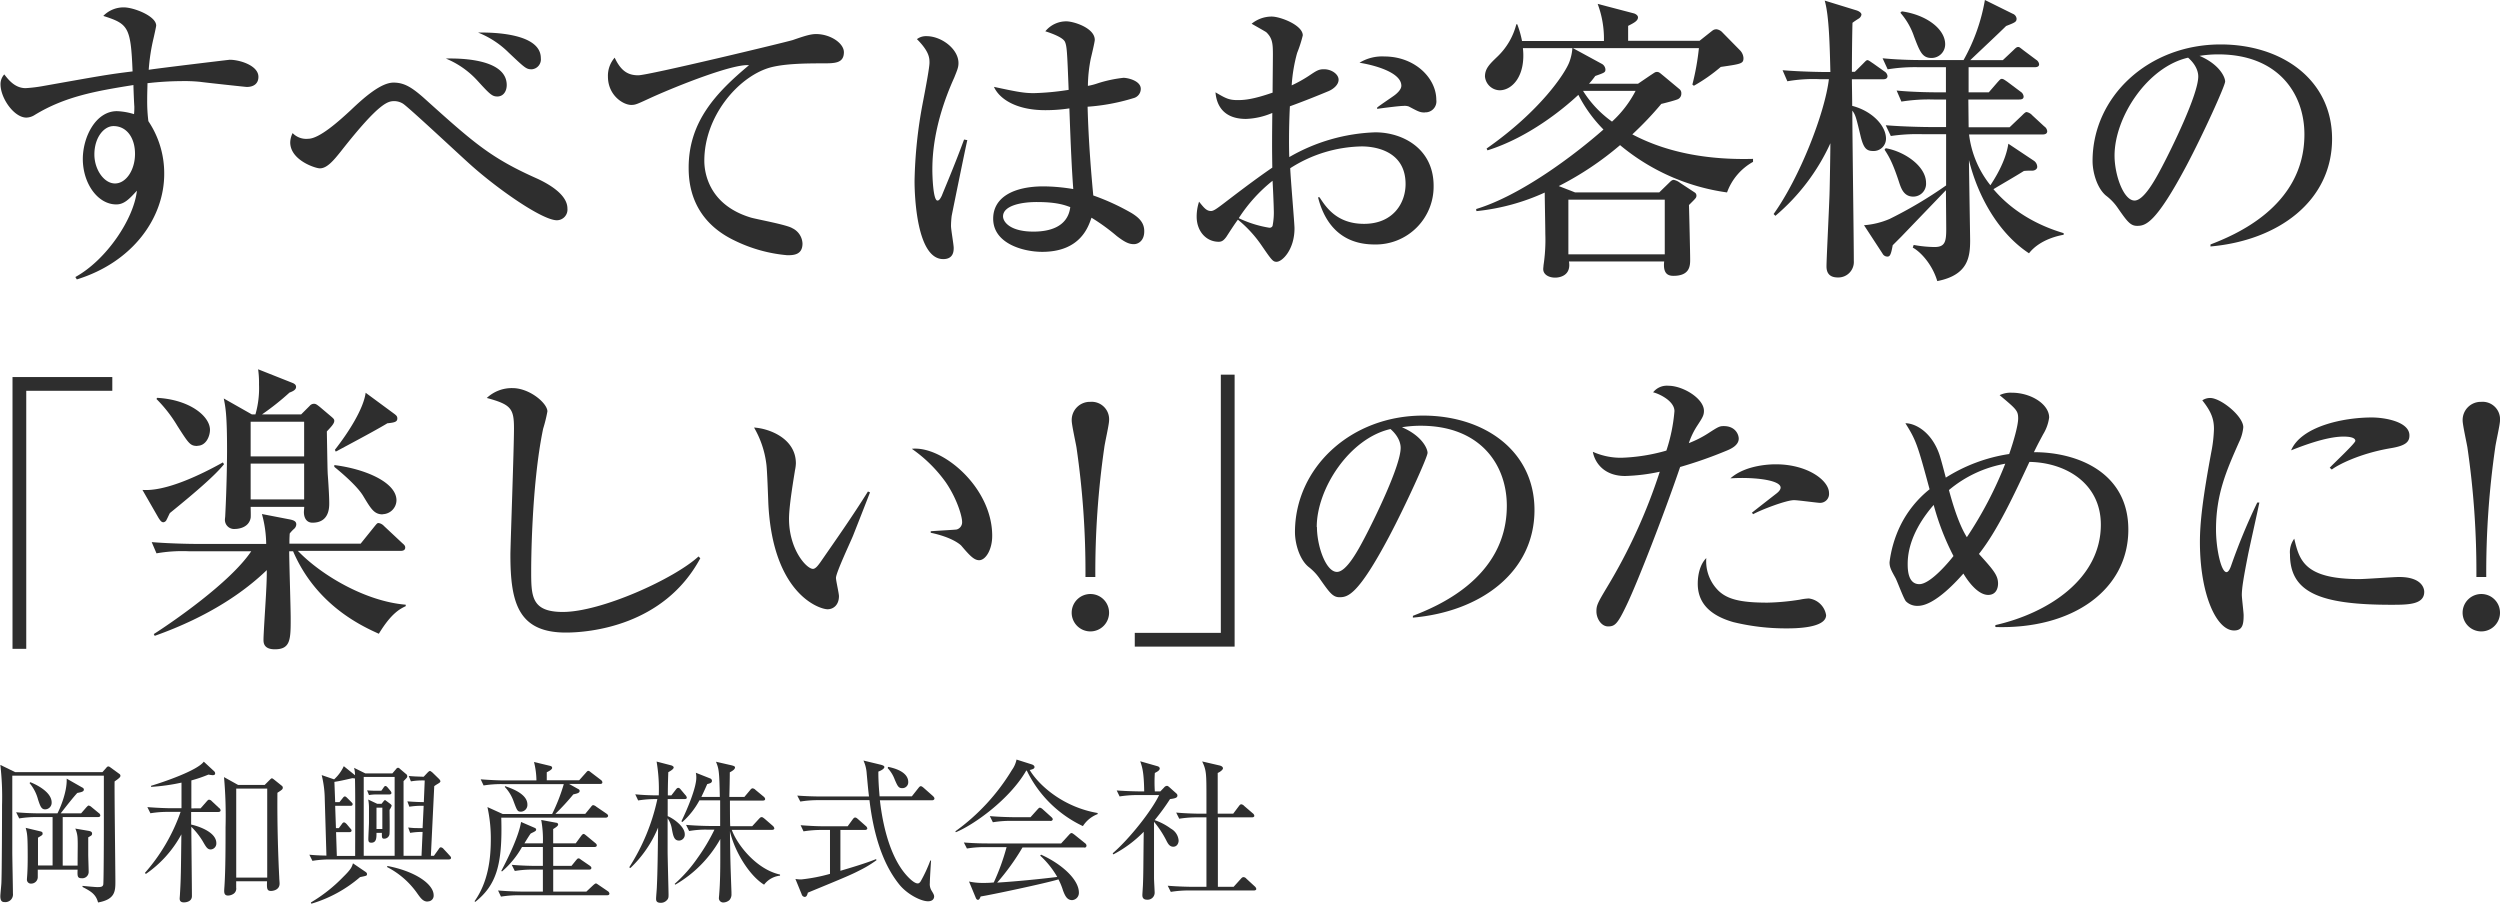 <svg xmlns="http://www.w3.org/2000/svg" viewBox="0 0 585.67 211.71"><defs><style>.cls-1{fill:#2e2e2e;}</style></defs><title>pref_page_company_top_figure</title><g id="レイヤー_2" data-name="レイヤー 2"><g id="レイヤー_2-2" data-name="レイヤー 2"><path class="cls-1" d="M57.81,20.37c-.21,0-9.94-1.05-10.85-1.19A36.9,36.9,0,0,0,42.55,19a74.05,74.05,0,0,0-8,.49c0,.84-.07,2.1-.07,4a37.24,37.24,0,0,0,.28,4.9,21.86,21.86,0,0,1,3.71,12.32C38.49,51,31.14,61.4,18,65.46l-.35-.56c7.28-4,13.72-13.65,14.42-20.23-1.82,2-3,3.22-4.83,3.22-4.34,0-7.84-4.91-7.84-10.65,0-5.11,3-11.2,8-11.2a15.46,15.46,0,0,1,4,.7,16.44,16.44,0,0,0,.07-1.82c-.07-.77-.21-4.34-.21-5-8.75,1.4-16,2.66-23.11,7a3.82,3.82,0,0,1-2,.63C3.27,27.51.12,23,.12,19.74A3.36,3.36,0,0,1,1,17.43c.84,1.05,2.38,3.22,5,3.22a33.83,33.83,0,0,0,4.06-.49c13.8-2.45,15.27-2.73,21-3.43-.42-10.43-1-11.13-6.86-13a6.61,6.61,0,0,1,4.83-2c2.24,0,7.56,2,7.56,4.27,0,.21-.56,2.73-.63,3a45.79,45.79,0,0,0-1.12,7.35C37,16,53.68,14,53.82,14c2.31,0,6.72,1.33,6.72,4C60.54,19.6,59.42,20.37,57.81,20.37ZM26.59,29.54c-2.24,0-4.48,2.66-4.48,6.65,0,3.5,2.24,6.79,4.83,6.79s4.69-3.15,4.69-6.93S29.67,29.54,26.59,29.54Z"/><path class="cls-1" d="M130.47,51.6c-3.43,0-13.86-7.29-20.23-13-2.52-2.24-14.84-13.79-15.89-14.35a4,4,0,0,0-1.89-.56c-1.47,0-3.36,0-12.54,11.69-1.89,2.38-3.36,4.06-5,4.06-1,0-6.93-1.89-6.93-6.09a5.26,5.26,0,0,1,.56-2.17,4.43,4.43,0,0,0,3.64,1.33c2.66,0,7.35-4.27,10-6.72,2.94-2.8,7-6.44,10-6.44,2.45,0,4.2,1.05,7,3.5,11.9,10.71,15.75,14.14,26.67,19,2.87,1.33,7.07,3.79,7.07,7A2.5,2.5,0,0,1,130.47,51.6Zm-14-29c-1.19,0-1.75-.56-4.69-3.78a20.6,20.6,0,0,0-7.35-5.11c1.4,0,14.28-.49,14.28,6.23C118.71,21.28,118,22.61,116.47,22.61Zm8-6.37c-1.19,0-1.61-.42-5.32-3.92A21.28,21.28,0,0,0,112,7.63c3.43-.07,14.7.14,14.7,6A2.33,2.33,0,0,1,124.52,16.24Z"/><path class="cls-1" d="M192.7,14.84c-4.06,0-9.17.07-12.53,1.05C172.82,18.13,165,27.3,165,37.66,165,41,166.45,48.17,176,51c1.54.42,8.4,1.68,9.59,2.45A4.17,4.17,0,0,1,188,57.06c0,2.73-2.24,2.73-3.57,2.73a34.86,34.86,0,0,1-12.32-3.43c-10.29-4.9-10.78-13.66-10.78-17.09,0-10.78,6.44-17.57,14.14-24-3.71-.35-16.46,4.69-22.69,7.49-3.5,1.61-3.85,1.82-4.9,1.82-1.89,0-5.46-2.24-5.46-6.65A6.4,6.4,0,0,1,144,13.51c1.47,3.15,3.15,4.13,5.53,4.13s34.66-7.77,36.2-8.26c2.87-1,4.2-1.4,5.46-1.4,3.29,0,6.51,2.1,6.51,4.27C197.67,14.84,195.57,14.84,192.7,14.84Z"/><path class="cls-1" d="M222.94,50.62a21.18,21.18,0,0,0-.15,2.31c0,.84.63,4.41.63,5.11s0,2.66-2.45,2.66c-6.23,0-6.72-14.91-6.72-18.28a107,107,0,0,1,1.89-18.13c.84-4.34,1.61-8.54,1.61-9.59s0-2.59-2.94-5.53a3.46,3.46,0,0,1,2.24-.7c3.5,0,7.49,3,7.49,6.3,0,1-.27,1.61-1,3.43-5,11.06-5.12,18.9-5.12,21.7,0,.91.14,7.08,1.19,7.08.28,0,.56-.15,1.05-1.19.28-.78,2.88-6.8,5.19-13.1l.77.14C226.51,33,222.94,50.55,222.94,50.62Zm42.7,6.58c-1.05,0-2-.35-4-1.89A47.24,47.24,0,0,0,255.7,51c-.7,2-2.52,8-11.55,8-4.34,0-11.48-1.89-11.48-7.77,0-5,4.76-7.57,11.83-7.57a44.35,44.35,0,0,1,6.93.63c-.35-4.83-.56-9.17-.91-18.9a37.11,37.11,0,0,1-5.67.42c-6.72,0-10.71-2.59-12-5.46,5.53,1.19,7.07,1.47,9.38,1.47a61.51,61.51,0,0,0,8.12-.77c-.35-9.1-.42-10.15-.84-11.2s-3-2-4.62-2.52A6.31,6.31,0,0,1,249.82,5c1.68,0,6.65,1.54,6.65,4.34,0,.49-.77,3.71-.91,4.27a33.7,33.7,0,0,0-.7,6.51,15.33,15.33,0,0,0,2.38-.63,30.38,30.38,0,0,1,5.95-1.26c1.05,0,4.06.7,4.06,2.59A2.25,2.25,0,0,1,265.5,23a47.39,47.39,0,0,1-10.71,2c.21,8.26.91,16.38,1.33,20.79a53.37,53.37,0,0,1,9,4.14c1.61,1,2.94,2.17,2.94,4.2C268.09,56.43,266.62,57.2,265.64,57.2Zm-22.75-9.87c-3.85,0-7.91.91-7.91,3.36,0,1.26,1.61,3.57,7.14,3.57,3.15,0,8-.77,8.61-5.74C249.33,48,247.44,47.33,242.89,47.33Z"/><path class="cls-1" d="M322,57.27c-7.63,0-11.62-4.69-13.23-11.06h.35c1.47,2.24,4,6.23,10.43,6.23,6.79,0,9.73-4.84,9.73-9.32,0-8.33-8.19-8.82-10.22-8.82a32,32,0,0,0-16.8,5.11c.07,2.24,1,12.89,1,14.08,0,5-2.87,7.84-4.2,7.84-.84,0-1.12-.35-3.43-3.71A28.6,28.6,0,0,0,290,51.46c-.84,1.12-2,2.94-2.73,4.06-.49.63-.91,1.12-1.75,1.12-3,0-5.18-2.52-5.18-5.88a11.16,11.16,0,0,1,.56-3.51c1.19,1.48,1.75,2.18,2.8,2.18.56,0,1.19-.42,2.94-1.75s7-5.4,11.42-8.41c-.07-4.69-.07-6,0-12.81a17.09,17.09,0,0,1-6.17,1.4c-6.37,0-7-4.69-7.14-6.23,2.38,1.4,3.15,1.82,5.18,1.82,1.54,0,3.57-.14,8.2-1.75,0-1.4.07-7.63.07-8.89,0-2.45-.07-3.85-1.54-5.25-.14-.14-3.16-1.82-3.44-2a7.44,7.44,0,0,1,4.7-1.68c2,0,7.28,2,7.28,4.41a29.92,29.92,0,0,1-1.33,4.13A37.12,37.12,0,0,0,302.6,20a30.84,30.84,0,0,0,3.92-2.17c1.89-1.26,2.38-1.61,3.64-1.61,1.82,0,3.43,1.19,3.43,2.45s-1.33,2.24-2.31,2.66c-2.38,1-6,2.45-9.1,3.57-.28,5.46-.21,10.43-.14,11.9A43,43,0,0,1,322.2,31c6.37,0,13.65,3.78,13.65,12.53A13.55,13.55,0,0,1,322,57.27ZM298.12,42.35a36.43,36.43,0,0,0-7.92,8.76,26.39,26.39,0,0,0,7.15,2.24.75.75,0,0,0,.77-.42A16.31,16.31,0,0,0,298.4,49C298.4,48.1,298.19,43.4,298.12,42.35Zm35.7-16c-1.12,0-1.4-.14-3.78-1.4a2.93,2.93,0,0,0-1.26-.14c-1,0-5.32.56-6.16.7V25.2c.56-.49,3.5-2.45,4.06-2.87s1.61-1.33,1.61-2.24c0-3.22-6.65-4.9-9.8-5.39a10.09,10.09,0,0,1,5.81-1.47c7.21,0,12.18,5.11,12.18,10.15A2.57,2.57,0,0,1,333.82,26.32Z"/><path class="cls-1" d="M404.59,45.08A49.74,49.74,0,0,1,379.53,34a73.1,73.1,0,0,1-14.36,9.59L369,45.08H388.7L391,42.84c.42-.42.7-.7,1.12-.7a3.52,3.52,0,0,1,1.47.7L397,45.08a.85.85,0,0,1,.42.71c0,.55-.14.63-1.75,2.24.07,2.24.28,11.13.28,12.74,0,1.4,0,3.85-3.92,3.85-1.47,0-2.45-.7-2.17-3.36H367.56c.56,3.36-2.25,3.78-3.23,3.78-1.47,0-2.8-.7-2.8-2,0-.28.07-.7.07-.91a39.6,39.6,0,0,0,.42-7.28c0-1.54-.14-8.34-.14-9.74a50.76,50.76,0,0,1-16,4.35l-.07-.49c10.43-3.15,23-12.61,29.83-18.63a32.45,32.45,0,0,1-5.88-8.12c-3.51,3.29-11.7,10-21.29,13l-.21-.42c12.6-8.82,18.42-17.64,19.4-20.3a11.62,11.62,0,0,0,.7-3.22H356.77c.7,6.51-2.52,9.87-5.46,9.87a3.55,3.55,0,0,1-3.43-3.22c0-1.89,1.12-2.94,2.94-4.69a15.9,15.9,0,0,0,4.41-7.56h.21a23.09,23.09,0,0,1,1.12,3.92h19.19A23.22,23.22,0,0,0,374.28.91l8.54,2.24c.42.14.91.49.91.91,0,.84-1,1.33-2.31,2v3.5h16.73l2.52-2c.56-.42.77-.7,1.47-.7a2.3,2.3,0,0,1,1.4.77l4.06,4.13a2.85,2.85,0,0,1,.84,1.82c0,1.33-.49,1.4-5.32,2.1a39.65,39.65,0,0,1-6.3,4.41l-.35-.28A59,59,0,0,0,398,11.27H368.47L375.33,15a1.64,1.64,0,0,1,.77,1.26c0,.7-.21.77-2.38,1.54a19.63,19.63,0,0,1-1.47,1.82h11.48l2.94-2c1-.63,1.05-.77,1.54-.77s.77.35,1.4.84l3.78,3.15a1.19,1.19,0,0,1,.49,1.05,1.41,1.41,0,0,1-.77,1.33c-.56.28-3.36,1-3.92,1.12a78.87,78.87,0,0,1-6.79,7.14c8.61,4.55,18.48,6,28.28,5.74v.7A13.43,13.43,0,0,0,404.59,45.08ZM390,46.77H367.42V59.58H390ZM370.85,21.28a25.35,25.35,0,0,0,6.79,7.21,25.8,25.8,0,0,0,5.53-7.21Z"/><path class="cls-1" d="M426.28,18.55a35.18,35.18,0,0,0-7.56.49l-1.12-2.59c4.2.35,9.17.42,9.94.42h1.26c-.14-5.67-.28-13.16-1.33-16.73l7.28,2.24c.77.21,1.33.63,1.33,1.05a1.39,1.39,0,0,1-.62.91,16.92,16.92,0,0,0-1.48,1c-.07,2.1-.14,8.05-.14,11.48h.7L436.37,15c.63-.63.84-.91,1.12-.91s.77.42,1.33.77l2.66,1.89a1.44,1.44,0,0,1,.7,1.05c0,.7-.63.77-1.05.77h-7.29c0,1.05.07,4.9.07,6.23,4.63,1.19,7.92,4.62,7.92,7.7a2.89,2.89,0,0,1-3.08,2.87c-1.54,0-2.17-.77-2.81-3.22-1.12-4.69-1.25-5.25-2-6.23,0,5.6.35,30.18.35,35.22A3.63,3.63,0,0,1,430.55,65c-1.82,0-2.66-.91-2.66-2.59s.56-12.6.7-16.67c.07-1.89.21-10.43.21-12.18a48.7,48.7,0,0,1-12.88,17l-.42-.42c6.16-8.62,12-23.67,12.95-31.58Zm39.63,3.08,2-2.31c.7-.77.77-.84,1.05-.84s.42.07,1.33.7l3.08,2.31a1.5,1.5,0,0,1,.7,1.12c0,.63-.56.7-1.05.7h-11.9l.07,6.51h9.59l2.87-2.73c.49-.49.84-.84,1.12-.84a2.39,2.39,0,0,1,1.33.77l2.8,2.59a1.54,1.54,0,0,1,.7,1.12c0,.63-.56.77-1.05.77H461.29a23.47,23.47,0,0,0,5,11.9c.91-1.4,3.57-5.46,4.2-9.73l6,4a1.8,1.8,0,0,1,.77,1.4c0,.63-.7.91-1.12.91a16.51,16.51,0,0,0-2,.07c-2,1.26-5.18,3.08-7.14,4.27,6,7.08,13.93,9.53,16.45,10.3V55c-.84.14-5.53,1-8.12,4.34-7.14-4.69-12-13.37-14.07-21.85,0,1.26.28,18.14.28,18.84,0,4-.56,8.12-7.7,9.52-1.19-4-4-6.93-5.74-7.84l.21-.63a28.36,28.36,0,0,0,4.9.49c2.45,0,2.73-1.26,2.73-4.2,0-1.4-.07-7.85-.07-9.11L445.4,55.45l-2,2c-.42,2.38-.7,2.66-1.26,2.66a1.27,1.27,0,0,1-1.12-.7l-4.34-6.65a18.71,18.71,0,0,0,6-1.47,100.11,100.11,0,0,0,13.23-7.85v-12h-5.39a42.86,42.86,0,0,0-7.56.42l-1.19-2.52c4.27.35,9.24.42,10,.42h4.13V23.31H453a40.7,40.7,0,0,0-7.56.49l-1.12-2.59c4.2.42,9.17.42,9.94.42h1.61V15.75h-6.09a40.14,40.14,0,0,0-7.56.49l-1.19-2.59c4.27.42,8.19.42,10,.42H460a43.86,43.86,0,0,0,5-14.07l6.51,3.22a1.39,1.39,0,0,1,.91,1.12c0,.77-.28.91-2.45,1.75-1.54,1.54-5.81,5.53-8.4,8h7.63l2.45-2.31c.63-.63.84-.77,1.12-.77s.28,0,1.26.77L477,14a1.44,1.44,0,0,1,.7,1.05c0,.63-.63.7-1.12.7h-15.4v5.88ZM441.76,34.72c4.41.77,9.45,4.2,9.45,8.12a3,3,0,0,1-3,3.22c-2.17,0-2.8-1.89-3.22-3.08-1.47-4.55-2.38-6.23-3.5-7.91Zm3.78-32.06c5.88.84,10.15,4.2,10.15,7.7a3.19,3.19,0,0,1-3.22,3.22c-2.17,0-2.73-1.54-4.06-5a16.36,16.36,0,0,0-3.22-5.6Z"/><path class="cls-1" d="M517.85,57.27c5.11-2,22-8.61,22-25.77,0-9.73-6.3-18.76-20.16-18.76a26.85,26.85,0,0,0-4.41.35c4.69,2,6,5,6,6s-5.18,12.39-9,19.6c-7.29,13.73-9.67,14.22-11.63,14.22-1.54,0-2.31-1-4.48-4.13a12.36,12.36,0,0,0-2.8-2.95c-2.1-1.75-3.15-5.46-3.15-8.12,0-15,13-27.3,30-27.3,14.35,0,26.11,8.26,26.11,22.12,0,14.57-12.6,23.81-28.49,25.21Zm-22.48-20.8c0,4.48,2.1,10.51,4.69,10.51,2.24,0,5-5.19,6.44-7.92,2.25-4.27,8.48-16.94,8.48-21.14,0-.49-.07-2.38-2.38-4.41C503.07,15.68,495.37,27.44,495.37,36.47Z"/><path class="cls-1" d="M6.15,91.55V152H2.93V88.33H26.31v3.22Z"/><path class="cls-1" d="M39.81,120.18c-.14.21-.63,1.33-.77,1.54a.92.92,0,0,1-.77.63c-.49,0-.77-.49-1.12-1l-3.78-6.58c5.46.42,13.72-3.57,18.84-6.44l.27.42C50.52,111.22,46.11,115.07,39.81,120.18Zm48.94,28.29c-4.2-1.89-14.7-6.79-20.09-19.33h-.91c0,2.45.35,13.38.35,15.62,0,5,0,7.35-3.71,7.35-2.66,0-2.66-1.61-2.66-2.24,0-1.54.56-9.66.63-11.48.14-2.59.14-3.79.14-4.83-5,4.83-13.24,10.78-26.26,15.4l-.21-.42c4.06-2.59,17.86-12,22.83-19.4H44.22a35.18,35.18,0,0,0-7.56.49L35.54,127c4.27.35,9.17.42,9.94.42H62.36a27.18,27.18,0,0,0-1-7l6.51,1.26c1.05.21,1.54.49,1.54,1.19a1.49,1.49,0,0,1-.49,1,7.41,7.41,0,0,0-1.05,1.12c-.07,1.19-.07,1.54-.07,2.38H84.48l3.22-4c.63-.77.7-.84,1-.84a2.22,2.22,0,0,1,1.26.7l4.27,4c.49.42.7.63.7,1.05,0,.63-.56.77-1,.77H69.78c5.53,5.75,15.89,11.84,25.27,12.61V142C93.86,142.59,91.76,143.5,88.75,148.47Zm-42.5-44c-1.68,0-2-.49-4.69-4.69a32.11,32.11,0,0,0-4.9-6.3l.14-.28c7.7.42,12.39,4.34,12.39,7.49C49.19,102.19,48.28,104.43,46.25,104.43Zm30.32-3.36c.14,7.7.14,8.54.21,10,.14,1.82.35,5.11.35,6.79,0,1,0,4.55-3.92,4.55-1.61,0-2.1-1.47-2-2.8l.07-.91H58.72c0,.42.07,2.24,0,2.59-.49,2.59-3.5,2.59-3.71,2.59a2.14,2.14,0,0,1-2.32-2.17c0-.21.08-.7.08-1,.35-6.86.42-13,.42-15.4,0-8.19-.36-9.94-.77-12L59,97.08h.84a22.28,22.28,0,0,0,.84-7,23.11,23.11,0,0,0-.21-3.57l8.12,3.22c.49.21.77.49.77.91,0,.63-.63,1-1.54,1.33a60.77,60.77,0,0,1-6.44,5.11h9.17l2-2a1.33,1.33,0,0,1,1-.49c.49,0,.77.28,1.33.7l2.73,2.31c.56.49.7.63.7,1C78.32,99.25,77.48,100.09,76.57,101.07Zm-5.32-2.31H58.72v8.12H71.25Zm0,9.8H58.72V117H71.25Zm18.41,11.9c-2,0-2.73-1.26-4.55-4.27-1.4-2.38-5.32-5.67-6.79-6.86v-.42c7.28.91,14.56,4.06,14.56,8.26A3.31,3.31,0,0,1,89.66,120.46Zm1-21.28c-1.89,1.12-4,2.31-12,6.58l-.21-.42c3.29-4.2,6.72-9.66,7.21-13.37l6.65,4.9c.56.42.77.63.77,1.12C93.09,98.9,92.25,99,90.64,99.18Z"/><path class="cls-1" d="M132.57,148.19c-11.21,0-13-7.07-13-18.21,0-2,.84-24.92.84-29.61s-.7-5.6-6.37-7.14a8.56,8.56,0,0,1,6-2.31c4.07,0,8.2,3.57,8.2,5.46a34.44,34.44,0,0,1-1,4.06c-2.8,13.44-2.8,32.56-2.8,33.19,0,6,0,9.73,7.42,9.73,9,0,26.11-7.78,31.78-13l.42.42C155.53,146.65,138.1,148.19,132.57,148.19Z"/><path class="cls-1" d="M199.84,125.5c-.63,1.54-4,8.69-4,9.88,0,.63.7,3.64.7,4.27,0,2.1-1.33,3.08-2.66,3.08-1.89,0-12.75-3.5-13.87-24.51-.07-1.54-.28-8.26-.49-9.59a22.49,22.49,0,0,0-2.87-8.47c3.5.21,9.8,2.52,9.8,8.4a9.14,9.14,0,0,1-.21,1.61c-.14,1-1.4,8.12-1.4,11.34,0,7.28,4.13,11.76,5.61,11.76.63,0,1.26-.91,1.68-1.47,3.78-5.46,7.63-10.92,11.2-16.66l.49.21C203.48,116.19,203.13,117.17,199.84,125.5Zm29.54,5.74c-1.19,0-2.24-1.12-4.2-3.43-.42-.42-2.38-2-7.14-3v-.35c.42-.07,5.88-.35,6.09-.42a1.75,1.75,0,0,0,1.26-1.82c0-1.19-1.12-5.25-3.78-9.17a32.73,32.73,0,0,0-8-7.91c7.14-.77,18.83,9,18.83,20.37C232.46,128.72,230.92,131.24,229.38,131.24Z"/><path class="cls-1" d="M254.29,135.17a201.31,201.31,0,0,0-2.1-30.32c-.14-.91-1.12-5.32-1.12-6.3a4.25,4.25,0,0,1,4.34-4.41,4.09,4.09,0,0,1,4.41,4.41c0,.91-1,5.25-1.12,6.3a204.45,204.45,0,0,0-2.1,30.32Zm5.53,8.33a4.38,4.38,0,1,1-4.34-4.34A4.36,4.36,0,0,1,259.82,143.5Z"/><path class="cls-1" d="M265.84,151.48v-3.22H286V87.77h3.23v63.71Z"/><path class="cls-1" d="M331,144.27c5.11-2,22-8.61,22-25.77,0-9.73-6.3-18.76-20.16-18.76a26.85,26.85,0,0,0-4.41.35c4.69,2,6,5,6,6s-5.18,12.39-9,19.6c-7.29,13.73-9.67,14.22-11.63,14.22-1.54,0-2.31-1.05-4.48-4.13a12.36,12.36,0,0,0-2.8-3c-2.1-1.75-3.15-5.46-3.15-8.12,0-15,13-27.3,30-27.3,14.35,0,26.11,8.26,26.11,22.12,0,14.57-12.6,23.81-28.49,25.21Zm-22.48-20.8c0,4.48,2.1,10.51,4.69,10.51,2.24,0,5-5.19,6.44-7.92,2.25-4.27,8.48-16.94,8.48-21.14,0-.49-.07-2.38-2.38-4.41C316.17,102.68,308.47,114.44,308.47,123.47Z"/><path class="cls-1" d="M404.38,105.62a100.52,100.52,0,0,1-10.78,3.78c-3.64,10.71-10,27.1-12.54,32.35-2.1,4.41-2.73,5-4.34,5s-2.73-1.89-2.73-3.5c0-1.4.21-1.89,2.52-5.74a128.94,128.94,0,0,0,12.32-27,43.66,43.66,0,0,1-8.12,1c-4.83,0-7.07-3-7.56-5.67a16,16,0,0,0,6.65,1.4,42.8,42.8,0,0,0,10.58-1.68,39.55,39.55,0,0,0,1.89-9.24c0-2.52-3.93-4.2-5-4.41a4.09,4.09,0,0,1,3.58-1.54c3.43,0,8.33,3,8.33,5.88,0,1.05-.35,1.61-1.54,3.43a17.38,17.38,0,0,0-2,4.13,24.88,24.88,0,0,0,4.55-2.31c2.38-1.54,2.66-1.68,3.64-1.68,2.73,0,3.5,2,3.5,2.94C407.32,104.36,405.43,105.2,404.38,105.62Zm14.14,41.59a51.86,51.86,0,0,1-12.46-1.47c-6.37-1.82-8.33-5.25-8.33-9,0-2,.49-4.49,2-6a9.69,9.69,0,0,0,2.45,7.22c2.17,2.45,5.53,3.22,11.9,3.22a55.2,55.2,0,0,0,7.56-.7,13,13,0,0,1,2.1-.28,4.68,4.68,0,0,1,4.06,3.92C427.76,147.21,420.34,147.21,418.52,147.21Zm7.77-29.41c-.49,0-5.11-.63-6-.63-1.89,0-7.84,2.31-9.59,3.29l-.28-.35c.42-.35,3.92-3.08,5.81-4.55.7-.56.91-1,.91-1.33,0-1.82-6.44-2.52-11.76-2.17,3.71-3.29,9.87-3.29,10.64-3.29,7.42,0,12.46,3.78,12.46,6.72A2.09,2.09,0,0,1,426.29,117.8Z"/><path class="cls-1" d="M467.45,146.44c12.32-2.8,24.71-10.78,24.71-23.53,0-9.66-8.19-14.56-16.73-14.7-3.57,7.63-7.49,16.1-11.83,21.56,3.36,3.71,4.48,5,4.48,6.94,0,1.12-.49,2.66-2.31,2.66-2.59,0-5-3.64-5.81-5-1.06,1.18-6.59,7.56-10.65,7.56a3.72,3.72,0,0,1-2.8-1.05c-.56-.63-2-4.62-2.45-5.46-1.05-1.89-1.4-2.53-1.4-3.72a27.35,27.35,0,0,1,2.52-8.54,25,25,0,0,1,6.86-8.54c-2.8-10.36-3.15-11.48-5.67-15.47,2.31,0,6.16,2,8,7.42.49,1.54,1,3.57,1.47,5.32a38.51,38.51,0,0,1,14.85-5.53c1.05-3,2.1-6.72,2.1-8.33,0-1.82-.42-2.17-4.34-5.46A5.81,5.81,0,0,1,471.3,92c4.55,0,8.75,2.73,8.75,5.81a10.07,10.07,0,0,1-1.4,3.92c-1.54,2.87-1.54,2.94-2.17,4.2,10.43,0,22.12,4.9,22.12,18.13,0,14.08-13,23.39-31.15,22.83ZM453,118.29c-1.89,2.17-6.09,7.49-6.09,13.79,0,1.19,0,4.77,2.73,4.77s7.42-5.82,8-6.59A59.4,59.4,0,0,1,453,118.29Zm3.57-3.5c1.89,7.07,3.43,9.8,4.2,11.06a90.84,90.84,0,0,0,9-17.22A28.16,28.16,0,0,0,456.59,114.79Z"/><path class="cls-1" d="M526.6,130.19c-1,5.12-1.41,7.57-1.41,9.18,0,.77.42,4.06.42,4.76,0,2.17-.27,3.57-2.24,3.57-4.13,0-8-8.47-8-20.73,0-4.48.63-10.22,2.8-21.77a32.74,32.74,0,0,0,.49-4.69c0-2.24-.56-4-2.73-6.72a3.3,3.3,0,0,1,1.82-.56c2.52,0,7.78,4.27,7.78,6.86a10,10,0,0,1-1,3.5c-2.94,6.65-5.39,12.18-5.39,20.44,0,4.48,1.19,10,2.45,10,.49,0,.84-.83,1.05-1.39a140.76,140.76,0,0,1,6.17-14.92h.49C528.91,119.69,526.94,128.44,526.6,130.19Zm33.53,11.49c-16.87,0-23.66-3-23.66-11.84a5.3,5.3,0,0,1,1-3.64c1.19,5,2.31,9.46,15.26,9.46,1.47,0,8-.49,9.31-.49,5,0,5.88,2.38,5.88,3.5C567.9,141.68,564.05,141.68,560.13,141.68ZM560.06,105c-7.42,1.26-12.53,4-13.79,5l-.49-.42c.91-1,6-5.74,6-6.3,0-1-2.24-1-2.8-1-4.27,0-10.43,2.52-12.25,3.22,2.38-5.6,12.18-7.7,18.9-7.7,3.08,0,8.82,1,8.82,4.2C564.47,103.52,563.56,104.43,560.06,105Z"/><path class="cls-1" d="M580.14,135.17a201.31,201.31,0,0,0-2.1-30.32c-.14-.91-1.12-5.32-1.12-6.3a4.25,4.25,0,0,1,4.34-4.41,4.09,4.09,0,0,1,4.41,4.41c0,.91-1,5.25-1.12,6.3a204.45,204.45,0,0,0-2.1,30.32Zm5.53,8.33a4.38,4.38,0,1,1-4.34-4.34A4.36,4.36,0,0,1,585.67,143.5Z"/><path class="cls-1" d="M26.85,183.06c-.07,1.33.18,20.73.18,23.36,0,2.3,0,4.28-4.06,5-.51-2-1.8-2.67-3.64-3.64l0-.25c.72.07,2.91.29,3.56.29.9,0,1.19-.15,1.3-.58s.14-11.16.14-12.6c0-1.15,0-11.87,0-12.92H2.88c0,1.3,0,15.34,0,17.86,0,1.54.15,8.38.15,9.75a1.79,1.79,0,0,1-1.95,2c-.54,0-1-.18-1-1.37,0-.5.25-2.77.25-3.2.11-2.45.15-15.8.15-18.22a65.75,65.75,0,0,0-.4-9.35l3.46,1.69H24l.94-1.05a.55.55,0,0,1,.47-.28.94.94,0,0,1,.43.21l1.94,1.41c.25.18.43.28.43.57S28,182.27,26.85,183.06ZM23,191.41H14.69v11.37h3.49c0-4.17.07-4.75,0-6.3a6.28,6.28,0,0,0-.54-2.37l3.17.54c.32.07.76.18.76.61s-.15.47-.9.9c0,.58,0,3.31,0,4s.1,3.35.1,4a1.49,1.49,0,0,1-1.65,1.58c-1,0-1-.5-.94-2H8.85c0,.25,0,1.4,0,1.65A1.54,1.54,0,0,1,7.31,207a.92.92,0,0,1-1-1c0-.39.18-1.55.18-5.22,0-5.11-.11-5.47-.47-6.84l3.35.8c.29.07.61.14.61.5s0,.36-1.08,1v6.51h3.42V191.41H8.71a25.14,25.14,0,0,0-4.21.32l-.72-1.44c2.88.25,5,.25,5.54.25h4.14c.36-.64,2.31-4.85,2.16-8.13l3.67,2.09a.54.54,0,0,1,.36.47c0,.46-.54.61-1.54.79-1,1.08-2.63,3.16-3.89,4.78H19l1.22-1.4c.22-.22.4-.43.54-.43a1.37,1.37,0,0,1,.68.36l1.7,1.4a.76.76,0,0,1,.36.54C23.51,191.37,23.15,191.41,23,191.41Zm-12.42-1.8c-.9,0-1.15-.76-1.66-2.27a9.84,9.84,0,0,0-2-3.89l.18-.21c.47.18,5,2,5,4.75A1.55,1.55,0,0,1,10.55,189.61Z"/><path class="cls-1" d="M47,189.36l1.4-1.59c.25-.29.4-.43.58-.43a1,1,0,0,1,.65.36l1.69,1.58a.8.8,0,0,1,.36.54c0,.33-.33.4-.54.4H44.78c0,.47,0,2.52,0,2.95,1.08.22,5.9,1.55,5.9,4.36A1.4,1.4,0,0,1,49.39,199c-.79,0-1.08-.5-1.94-2a17.72,17.72,0,0,0-2.63-3.31c0,2.55.14,13.93.14,16.23,0,1.4-1.58,1.48-1.87,1.48-.9,0-1-.51-1-.94,0-.07.07-.86.07-1,.22-3.75.22-4.72.33-14a26.58,26.58,0,0,1-8.32,9.28l-.22-.25a43.19,43.19,0,0,0,8.36-14.29H39.49a24.53,24.53,0,0,0-4.25.32l-.72-1.44c2.27.18,4.47.26,5.55.26h2.45v-6a46.23,46.23,0,0,1-7.13,1l0-.25c3.1-.94,10.87-3.6,12.35-5.66l2.45,2.27a.69.69,0,0,1,.21.51c0,.32-.32.39-.57.39a7.69,7.69,0,0,1-1-.14,33.29,33.29,0,0,1-4,1.37v6.55Zm15-5.47,1.19-1.19c.25-.25.36-.36.5-.36s.22.07.47.25L66,184.07a.54.54,0,0,1,.25.43c0,.39-.14.5-1.26,1.22-.07,7.6.18,14.94.43,19.83,0,.47.08,1,.08,1.44,0,1.62-1.77,1.73-2,1.73-1,0-1-.61-.94-2.27H55.33c0,.47,0,1.34,0,1.48a1.48,1.48,0,0,1-.54,1.4,2.4,2.4,0,0,1-1.37.47c-.87,0-.9-.68-.9-1.15,0-.07,0-.18.07-1.15.25-3.89.25-9.65.25-13.68a102.62,102.62,0,0,0-.36-11.77l3.31,1.84Zm-6.66.86v20.84H62.6V184.75Z"/><path class="cls-1" d="M105.12,201.34H77.4a24.94,24.94,0,0,0-4.21.33l-.72-1.44c.68.07,2,.18,4,.21l-.39-13.24a24.37,24.37,0,0,0-.72-5.62l2.91,1a9.65,9.65,0,0,0,2.27-3.09l2.63,2.12a6.69,6.69,0,0,0-.22-1.73l2.63,1.3h6.34l.86-1a.74.74,0,0,1,.47-.33.9.9,0,0,1,.47.29l1.36,1.15a.69.69,0,0,1,.33.54c0,.29-.07.36-.87,1.16,0,4.75,0,9.82,0,17.49h4.21L99,194.9a15.4,15.4,0,0,0-2.91.22l-.47-1.26C97,194,97,194,99,194l.25-5.22a17.71,17.71,0,0,0-3.35.21l-.47-1.26c1.77.15,3.42.18,3.86.18l.21-5.07a16.23,16.23,0,0,0-3.24.21l-.5-1.26c1.4.11,1.47.11,3.49.18l.94-1c.25-.25.43-.36.54-.36s.39.22.57.36l1.48,1.44c.18.18.39.43.39.61s-.14.33-.57.58a9.39,9.39,0,0,0-.87.57l-.79,16.31h.72l1.08-1.51c.22-.33.32-.47.54-.47a1,1,0,0,1,.65.4l1.4,1.51c.22.25.33.36.33.54C105.66,201.31,105.33,201.34,105.12,201.34Zm-20.77,4.14a30.89,30.89,0,0,1-11.41,6.23l-.11-.29a36,36,0,0,0,7.59-6c1.84-1.8,2-2.31,2.27-3.17l2.81,1.91c.32.21.47.36.47.57C86,205.16,85.9,205.16,84.35,205.48Zm-1.19-23.11c-.07,0-.5-.07-.61-.07-2.34.54-3.06.69-4.21.87l.18,4.75h1l.72-.9c.18-.22.32-.44.54-.44s.39.19.61.4l.86.86c.26.26.36.37.36.54,0,.4-.36.4-.54.4H78.52L78.7,194h.68l.65-.87c.21-.32.36-.47.57-.47s.44.22.65.44L82,194c.26.26.36.4.36.54,0,.4-.36.4-.54.4H78.73l.18,5.58H83.2C83.23,187.34,83.23,185.87,83.16,182.37Zm9.29-.36H85.21v18.47h7.24Zm-1.3,4.11H87.91a9.9,9.9,0,0,0-1.47.14L86,185.15c.69.07,1.66.1,2,.1h1.33l.44-.61c.21-.32.32-.5.54-.5s.43.25.61.47l.47.57a1.17,1.17,0,0,1,.32.58C91.69,186.08,91.37,186.12,91.15,186.12Zm.11,3.6c0,.86.07,4.68,0,5.47A1.25,1.25,0,0,1,90,196.48c-.57,0-.54-.36-.54-1.36H88.2c0,1.15,0,2.3-1.22,2.3-.51,0-.69-.22-.69-.83s.15-3.35.15-3.92c0-1.19,0-2.74,0-3.17a10.35,10.35,0,0,0-.18-2.19l2.12,1h1l.46-.58c.15-.18.26-.29.36-.29s.22.15.44.29l.72.54c.28.22.39.33.39.51A3.73,3.73,0,0,1,91.26,189.72Zm-1.69-.51H88.2v5h1.37Zm10.62,22c-1.08,0-1.62-.76-2.56-2.09a19.49,19.49,0,0,0-6.95-6l.07-.25c6.34,1.19,10.84,4.17,10.84,6.87A1.34,1.34,0,0,1,100.19,211.17Z"/><path class="cls-1" d="M141.94,191.55H117.43c.33,11.09-1.15,15.77-6.08,19.73l-.18-.15c3.13-4.42,3.78-9.71,3.81-14.18a34.33,34.33,0,0,0-.79-7.88l3.57,1.62h11.59a42.92,42.92,0,0,0,2.73-7H117.54a26.18,26.18,0,0,0-4.25.32l-.68-1.44c2.27.18,4.5.26,5.51.26h7.55a18.6,18.6,0,0,0-.57-4.32l3.74.9c.25.07.51.14.51.5s-.87.83-1.26,1v1.88h7.59l1.55-1.73c.29-.33.4-.47.58-.47s.28.07.64.36l2.31,1.76a.8.8,0,0,1,.36.54c0,.36-.29.4-.54.4h-7.27l2.19,1.22a.44.44,0,0,1,.29.4c0,.5-.54.61-1.48.83a55.67,55.67,0,0,1-4.21,4.57h7l1.33-1.62c.22-.29.36-.43.54-.43a1.46,1.46,0,0,1,.72.36l2.38,1.62c.25.18.39.32.39.54S142.2,191.55,141.94,191.55Zm.29,18.18H121.61a26.1,26.1,0,0,0-4.25.32l-.68-1.44c2.48.22,5.22.26,5.5.26h5v-5.15h-2.37a24.67,24.67,0,0,0-4.21.32l-.72-1.44c2.44.22,5.07.25,5.54.25h1.76v-4.42h-4.89a21.32,21.32,0,0,1-4.68,5.72l-.18-.11c1.76-3.31,4.14-8.31,4.64-11.48l3.17,1.37c.32.14.36.29.36.39,0,.33-.15.4-1.26.94-.29.36-1,1.51-1.48,2.3h4.32a25.14,25.14,0,0,0-.39-5.47l3.49.65c.18,0,.47.11.47.43s-.58.69-1.16,1.05c0,.5,0,2.84,0,3.34h5.29l1.26-1.72c.22-.29.4-.47.58-.47s.32.14.64.39l2.09,1.73c.29.22.36.4.36.54,0,.33-.32.4-.58.4H129.6v4.42h4.28l1.08-1.33c.29-.32.36-.43.58-.43s.29.11.65.36l2,1.37c.28.22.35.36.35.5,0,.36-.32.4-.54.4H129.6v5.15h7.77l1.62-1.52c.22-.18.47-.39.61-.39s.29.11.65.36l2.16,1.47a.8.8,0,0,1,.36.54C142.77,209.66,142.48,209.73,142.23,209.73Zm-20.15-19.58c-.87,0-.94-.25-1.73-2.34a9.47,9.47,0,0,0-2.09-3.46l.07-.18c1.48.51,5.22,1.8,5.22,4.29A1.58,1.58,0,0,1,122.08,190.15Z"/><path class="cls-1" d="M160.34,187.2h-3.92v4c.83.28,4,2.23,4,4.24a1.38,1.38,0,0,1-1.33,1.48c-1.15,0-1.37-1-1.69-2.7a5.88,5.88,0,0,0-1-2.52c0,5.54,0,5.76,0,7.67,0,1.58.22,9.46.22,10.15s0,1-.47,1.44a1.87,1.87,0,0,1-1.37.54c-1.08,0-1.08-.61-1.08-1s.18-2.34.18-2.74c.18-3.81.22-8.42.29-13.89a27.46,27.46,0,0,1-6.48,9.47l-.29-.15A48.16,48.16,0,0,0,154,187.2a25.65,25.65,0,0,0-4.5.32l-.68-1.44c1.8.18,3.67.25,5.51.25a38.68,38.68,0,0,0-.51-7.92l3.46.9c.25.08.54.26.54.47s-.15.51-1.26,1.12c-.11,3.06-.11,4.57-.11,5.43h.83l1-1.29c.21-.29.39-.47.61-.47s.39.14.65.47l1,1.19a1.11,1.11,0,0,1,.36.68C160.88,187.09,160.67,187.2,160.34,187.2ZM179,207.25c-3.31-2-6.88-7.6-8-12.53.08,6.59.11,7.34.36,14.29,0,.11,0,.25,0,.4a2,2,0,0,1-.47,1.44,2.22,2.22,0,0,1-1.47.57,1,1,0,0,1-1-1.11c0-.15.07-.72.07-.9.22-2.56.25-5.8.25-8.5v-4.35a28.37,28.37,0,0,1-10.54,10.69l-.15-.18a33.45,33.45,0,0,0,5.4-6.12,43.85,43.85,0,0,0,3.92-6.59h-1.69a22.36,22.36,0,0,0-4.24.32l-.72-1.44c2.48.22,5.07.26,5.54.26h2.45v-6h-4.86a18.35,18.35,0,0,1-4,5.08l-.22-.18c1.55-3.17,3.49-7.95,3.49-10.19a4.82,4.82,0,0,0-.11-1.18l3.35,1.33a.61.61,0,0,1,.43.54c0,.5-.43.61-1.11.79-.61,1.4-.94,2.09-1.37,3h4.32c-.11-6.23-.25-6.62-.9-8.24l3.74.86c.4.11.72.22.72.47,0,.43-.54.79-1.22,1.15,0,1.44-.07,4.32-.11,5.76h3.53l1.33-1.58c.25-.33.43-.43.58-.43a1.09,1.09,0,0,1,.68.36l1.91,1.58a.92.92,0,0,1,.36.54c0,.29-.22.39-.54.39H171c0,.94,0,5.15.07,6h5.15l1.59-1.73c.25-.25.39-.4.61-.4s.39.15.72.4l1.87,1.62a1.1,1.1,0,0,1,.39.61c0,.25-.25.36-.57.36h-9.4c1.34,3.64,5.87,9.29,11.31,10.47v.26A5.39,5.39,0,0,0,179,207.25Z"/><path class="cls-1" d="M201.74,203.72c-2.3,1.19-3.31,1.62-12.49,5.4-.14.61-.32,1-.75,1a.81.81,0,0,1-.69-.61l-1.47-3.6a7.47,7.47,0,0,0,1.4.11,40,40,0,0,0,6.7-1.3V194.43h-1.95a26.12,26.12,0,0,0-4.25.33l-.68-1.44c1.76.14,3.74.25,5.51.25h5.51l1.18-1.62c.22-.29.36-.43.58-.43s.39.14.65.36l1.83,1.62a.9.9,0,0,1,.36.57c0,.25-.29.36-.54.36h-5.76V204c2.2-.65,6.09-1.8,8.35-2.74l.11.25A26.17,26.17,0,0,1,201.74,203.72Zm16.63-16.24H206.13c.33,2.7,1.55,13,6.81,18.18.29.29,1.33,1.3,2.05,1.3.32,0,.54-.25.72-.54a32.9,32.9,0,0,0,2.23-4.82l.18,0c-.07.83-.29,4.5-.29,5.26a2.9,2.9,0,0,0,.43,1.83c.44.72.58,1,.58,1.33s-.18,1.12-1.44,1.12c-1.66,0-4.82-1.62-6.66-3.85-4.14-5.08-6.15-12.28-7.05-19.84H191.74a25.56,25.56,0,0,0-4.25.33l-.72-1.4c2.27.17,4.46.21,5.54.21h11.27c-.18-1.47-.22-1.87-.54-5.36a8.59,8.59,0,0,0-.76-3.06l4.14,1c.51.15.76.29.76.54s-.43.69-1.41,1.05c0,1,0,2.52.29,5.79h7.56l1.51-1.91c.25-.32.4-.46.58-.46s.39.14.68.39l2.16,1.91c.22.22.36.39.36.61S218.66,187.48,218.37,187.48Zm-7-2.84c-.86,0-1.08-.43-1.76-2a7.88,7.88,0,0,0-1.66-2.7l.11-.29c3.85.79,4.71,2.37,4.71,3.53A1.37,1.37,0,0,1,211.39,184.64Z"/><path class="cls-1" d="M253.69,193.53a27.76,27.76,0,0,1-13.14-13l-.14,0c-3.93,6.84-12.46,12.81-16.49,14.43l-.11-.21a48.71,48.71,0,0,0,13.25-14.36,6.32,6.32,0,0,0,1.08-2.45l3.63,1.15c.18.07.58.25.58.61s-.36.51-1.12.69c2.2,3.67,7.92,8.71,15.91,10.07v.26A7.1,7.1,0,0,0,253.69,193.53Zm.29,5H239.54a54,54,0,0,1-5.94,8.24c4.43-.28,10-.82,14.08-1.33a21,21,0,0,0-4-5l.21-.22c4.94,2.23,8.86,5.87,8.86,8.89a1.7,1.7,0,0,1-1.58,1.76c-1.19,0-1.66-1-2.13-2.23a14.92,14.92,0,0,0-1.08-2.63c-2.91.9-16.16,3.71-18.21,4-.22.46-.33.79-.65.79s-.47-.36-.58-.65l-1.51-3.64a14.58,14.58,0,0,0,3.21.33c.75,0,1.47,0,2.59-.11a51.35,51.35,0,0,0,3-8.28h-5.08a25.5,25.5,0,0,0-4.21.33l-.72-1.41c2.85.22,4.9.22,5.51.22h17.28l1.83-2c.26-.29.44-.43.61-.43s.4.18.65.36l2.49,2a.8.8,0,0,1,.36.54C254.52,198.57,254.16,198.57,254,198.57Zm-7.89-6.23h-9.25a25.38,25.38,0,0,0-4.24.33l-.72-1.44c2.48.21,5.07.25,5.54.25h4l1.62-1.8c.18-.18.36-.43.58-.43a1.39,1.39,0,0,1,.64.36l2,1.8c.18.18.36.32.36.57S246.31,192.34,246.09,192.34Z"/><path class="cls-1" d="M274.86,198.36c-.83,0-1.22-.69-1.51-1.23a23.32,23.32,0,0,0-3-4.61c0,9.54,0,10.59,0,13.21,0,.54.15,3,.15,3.42a1.65,1.65,0,0,1-1.77,1.62c-1.11,0-1.11-.79-1.11-1.11s.14-2.13.14-2.49c.11-2.77.07-3.49.18-12.31a28,28,0,0,1-7.13,5.3l-.14-.26c4.07-3.52,9.25-10.18,10.87-13.64h-5a26.48,26.48,0,0,0-4.25.32l-.68-1.4c2.45.18,5,.22,5.51.22h.93c-.07-4.61-.47-5.69-.93-7.06l4.14,1.19c.21.07.43.29.43.47,0,.43-.43.72-1.15,1.08a33.09,33.09,0,0,0,0,4.32h1.29l.9-.94a.92.92,0,0,1,.65-.36c.22,0,.36.15.58.33l1.61,1.44a.63.63,0,0,1,.26.5c0,.54-.58.68-1.73.83a51.4,51.4,0,0,1-3.6,4.93,14,14,0,0,1,3.81,2,3.48,3.48,0,0,1,1.8,2.73C276.15,197.38,275.83,198.36,274.86,198.36Zm18.9,10.25H278.53a25.39,25.39,0,0,0-4.25.33l-.72-1.44c2.52.21,5.22.25,5.55.25h3.52c0-3.67,0-9.5,0-13.17,0-1.73,0-2,0-3.1h-2.13a26,26,0,0,0-4.24.32l-.72-1.44c2.41.22,4.89.26,5.54.26h1.55c0-.62,0-3,0-3.6,0-5.8,0-6.55-1-8.64l4,.93c.54.11.87.36.87.69s-.69.86-1.23,1.08c0,.9,0,8,0,9.54h3.63l1.33-1.77c.22-.29.36-.43.58-.43a1.18,1.18,0,0,1,.68.4l2,1.72a.85.85,0,0,1,.36.58c0,.25-.28.36-.54.36h-8v9.76l0,6.51H289l1.69-1.87c.25-.29.43-.4.61-.4a.94.94,0,0,1,.68.36l2,1.84a1,1,0,0,1,.33.57C294.3,208.51,294,208.61,293.76,208.61Z"/></g></g></svg>